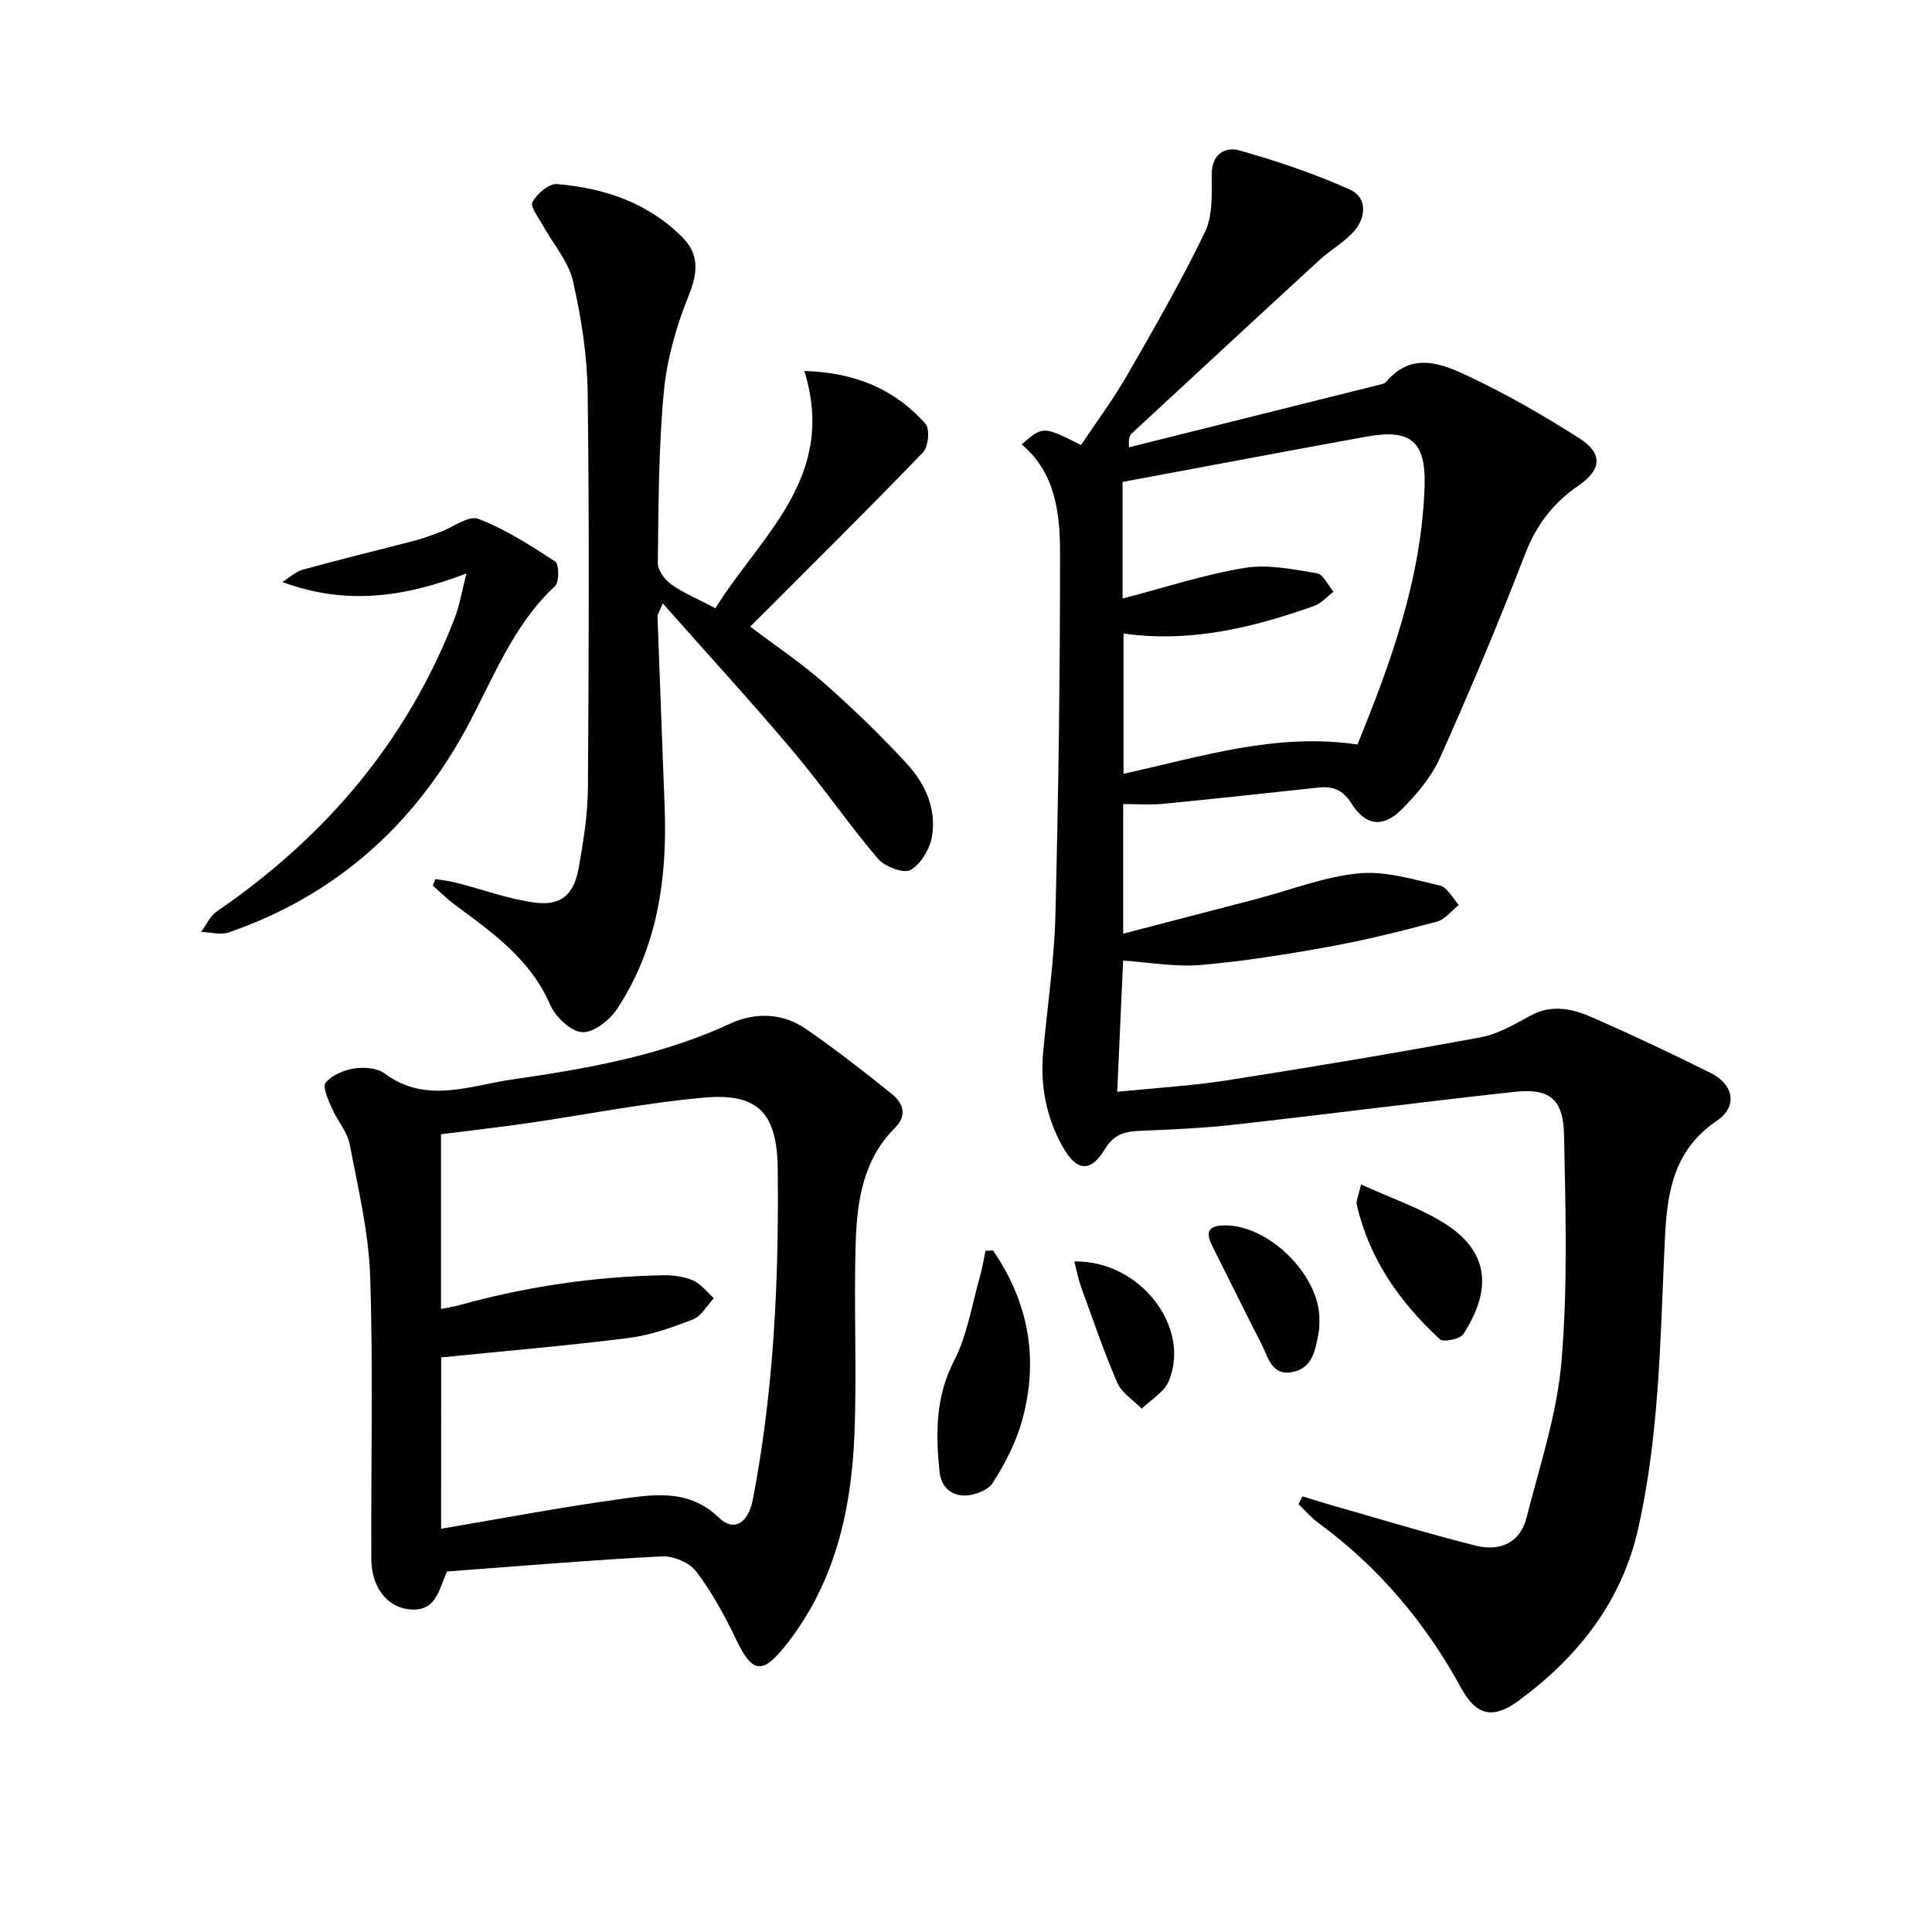 <svg enable-background="new 0 0 400 400" viewBox="0 0 400 400" xmlns="http://www.w3.org/2000/svg"><g fill="#010104"><path d="m269.65 309.8c1.95.59 3.89 1.22 5.85 1.78 10.01 2.85 19.98 5.9 30.07 8.44 4.86 1.22 9.14-.51 10.48-5.79 2.72-10.73 6.32-21.45 7.24-32.37 1.31-15.52.85-31.21.53-46.82-.16-7.6-3.01-9.78-10.42-8.97-19.29 2.11-38.54 4.62-57.83 6.78-6.6.74-13.26 1.01-19.9 1.3-3.02.13-5.16.87-6.9 3.74-2.98 4.93-5.85 4.67-8.73-.43-3.45-6.11-4.7-12.72-4.06-19.7.86-9.42 2.29-18.82 2.53-28.26.63-24.96.97-49.93.96-74.89 0-8.25-.88-16.68-7.94-22.6 4.38-3.83 4.48-3.82 12.28.13 3.14-4.71 6.61-9.35 9.48-14.33 5.63-9.79 11.28-19.6 16.18-29.76 1.65-3.43 1.41-7.94 1.4-11.95-.01-4.27 2.86-5.76 5.71-4.96 7.78 2.18 15.5 4.8 22.87 8.09 3.63 1.61 3.43 5.67.95 8.56-2.01 2.34-4.89 3.9-7.19 6.02-12.99 11.93-25.93 23.92-38.87 35.91-.45.42-.72 1.03-.59 2.89 17.44-4.35 34.87-8.71 52.31-13.07.32-.08.69-.21.89-.44 5.48-6.53 11.85-3.7 17.54-.99 7.76 3.69 15.26 8.02 22.51 12.64 4.86 3.1 4.61 6.5-.1 9.72-5.25 3.58-8.79 8.13-11.13 14.21-5.49 14.25-11.42 28.34-17.66 42.27-1.78 3.97-4.84 7.56-7.96 10.67-3.83 3.82-7.42 3.36-10.33-1.25-1.82-2.88-3.89-3.64-6.91-3.31-10.73 1.16-21.45 2.33-32.19 3.37-2.59.25-5.23.04-8.18.04v26.84c9.47-2.47 18.54-4.82 27.6-7.19 7.04-1.84 13.98-4.6 21.13-5.3 5.51-.54 11.32 1.25 16.88 2.53 1.52.35 2.6 2.62 3.89 4.01-1.51 1.19-2.86 3.01-4.57 3.46-7.37 1.97-14.79 3.82-22.28 5.18-8.81 1.6-17.69 3.02-26.6 3.79-5.2.45-10.52-.54-16.06-.91-.39 8.66-.79 17.56-1.22 27.16 7.7-.78 15.28-1.21 22.74-2.37 17.53-2.74 35.03-5.67 52.48-8.9 3.62-.67 7.06-2.72 10.38-4.52 4.5-2.43 8.81-1.35 12.94.47 8.2 3.61 16.31 7.43 24.32 11.42 4.78 2.38 5.67 6.95 1.28 9.91-10.15 6.84-10.45 17.23-10.89 27.46-.83 19.1-1.17 38.23-5.39 56.98-3.42 15.18-12.5 26.61-24.78 35.64-5.41 3.97-8.81 2.97-11.92-2.72-7.37-13.49-17.06-24.97-29.5-34.09-1.51-1.11-2.76-2.58-4.12-3.89.23-.55.52-1.09.8-1.63zm11.39-155.66c7.08-17.28 13.26-34.6 13.9-53.3.33-9.51-2.86-12.1-12.04-10.44-16.75 3.04-33.48 6.21-50.48 9.38v24.14c8.62-2.24 16.83-4.95 25.26-6.34 4.82-.8 10.04.3 14.99 1.11 1.31.21 2.29 2.49 3.42 3.83-1.34 1-2.54 2.41-4.05 2.95-12.71 4.5-25.66 7.65-39.42 5.69v29.04c16.09-3.52 31.51-8.56 48.42-6.06z"/><path d="m92.54 325.36c-1.7 3.87-2.32 8.64-8.18 7.79-4.37-.63-7.46-4.69-7.48-10.38-.1-19.48.4-38.98-.24-58.44-.3-9.19-2.5-18.34-4.25-27.43-.51-2.64-2.61-4.95-3.72-7.52-.73-1.7-1.94-4.42-1.24-5.24 1.33-1.57 3.8-2.6 5.93-2.93 2.02-.31 4.73-.11 6.27 1.04 8.6 6.38 17.68 2.5 26.38 1.25 15.41-2.22 30.77-4.9 45.13-11.55 5.2-2.41 10.89-2.26 15.77 1.11 6.12 4.24 12.02 8.82 17.81 13.5 2.21 1.79 3.18 4.35.62 6.89-6.66 6.62-7.91 15.24-8.18 23.9-.41 13.14.26 26.32-.25 39.46-.63 16-4.1 31.26-14.5 44.17-4.64 5.75-6.72 5.33-9.98-1.5-2.34-4.91-5-9.77-8.26-14.09-1.39-1.85-4.74-3.28-7.11-3.16-14.75.76-29.47 2.02-44.52 3.13zm-1.21-8.85c12.46-2.1 24.36-4.38 36.35-6.04 7.3-1.01 14.8-2.43 21.18 3.77 3.07 2.98 6.06 1.07 6.98-3.66 4.39-22.64 5.43-45.52 5.18-68.51-.13-11.5-3.89-15.84-15.29-14.82-12.2 1.09-24.28 3.52-36.42 5.28-6.01.87-12.04 1.55-18 2.3v36.17c1.4-.28 2.53-.43 3.62-.73 13.82-3.85 27.91-5.96 42.25-6.24 2.11-.04 4.39.24 6.29 1.06 1.66.72 2.9 2.41 4.33 3.68-1.41 1.5-2.55 3.68-4.28 4.37-4.3 1.69-8.8 3.29-13.35 3.87-12.79 1.62-25.66 2.7-38.83 4.03-.01 10.99-.01 22.75-.01 35.47z"/><path d="m166.53 76.81c10.59.3 18.75 3.8 25.09 10.94.94 1.06.59 4.76-.53 5.92-11.63 12.05-23.54 23.83-35.76 36.07 5.18 3.92 10.52 7.49 15.3 11.69 5.97 5.26 11.72 10.83 17.12 16.68 3.8 4.12 6.18 9.36 5.2 15.09-.44 2.58-2.3 5.72-4.45 6.92-1.43.8-5.33-.69-6.74-2.34-6.13-7.22-11.51-15.07-17.62-22.31-8.57-10.15-17.55-19.95-26.92-30.54-.7 1.7-1.11 2.23-1.09 2.74.47 13.13.99 26.27 1.48 39.4.56 14.87-1.5 29.2-9.89 41.88-1.53 2.3-4.88 4.91-7.21 4.75-2.36-.16-5.5-3.14-6.58-5.62-4.07-9.44-11.92-14.96-19.69-20.71-1.64-1.21-3.1-2.67-4.64-4.01.19-.45.37-.91.56-1.36 1.41.24 2.85.39 4.24.74 5.39 1.38 10.7 3.35 16.17 4.11 5.59.78 8.28-1.59 9.27-7.29.94-5.39 1.84-10.87 1.88-16.32.19-27.29.3-54.59-.05-81.88-.1-7.75-1.31-15.61-3.05-23.18-.94-4.08-4.09-7.63-6.19-11.46-.89-1.62-2.72-3.93-2.2-4.87.95-1.73 3.43-3.88 5.09-3.74 9.81.82 18.93 3.89 26.03 11.09 3.36 3.4 3.18 7.2 1.28 11.88-2.58 6.36-4.55 13.24-5.19 20.05-1.11 11.74-1.09 23.59-1.25 35.4-.02 1.5 1.42 3.49 2.76 4.44 2.55 1.81 5.51 3.04 9.17 4.96 9.26-14.99 25.27-27.03 18.41-49.12z"/><path d="m96.58 118.72c-13.36 5.14-25.29 6.52-38.13 1.78 1.42-.88 2.74-2.14 4.28-2.57 7.68-2.12 15.43-3.99 23.14-6 1.76-.46 3.46-1.12 5.17-1.74 2.71-.99 5.98-3.54 7.99-2.77 5.63 2.16 10.84 5.51 15.92 8.84.82.54.86 4.25-.04 5.09-8.95 8.31-12.95 19.61-18.61 29.91-11.03 20.06-27.17 34.25-48.91 41.78-1.7.59-3.82-.04-5.75-.1 1.07-1.44 1.86-3.29 3.26-4.25 22.42-15.37 39.35-35.18 49.23-60.69.99-2.53 1.41-5.26 2.45-9.28z"/><path d="m205.59 258.9c7.37 10.69 9.53 22.51 6.04 35.14-1.26 4.56-3.53 8.97-6.08 12.97-1.02 1.6-4.11 2.74-6.17 2.62-2.51-.15-4.55-1.7-4.89-5.16-.78-7.89-.79-15.3 3.05-22.76 2.75-5.35 3.69-11.64 5.37-17.53.49-1.71.76-3.48 1.13-5.22.51-.02 1.03-.04 1.55-.06z"/><path d="m281.79 245.22c6.36 2.92 12.39 4.91 17.55 8.24 9.62 6.21 9.06 14.3 3.65 22.73-.67 1.05-4.15 1.77-4.89 1.08-8.28-7.64-14.62-16.62-17.19-27.83-.19-.84.36-1.86.88-4.22z"/><path d="m273.17 273.3c-.04.83.02 1.68-.14 2.48-.66 3.42-1.08 7.26-5.19 8.23-4.56 1.08-5.28-3.06-6.72-5.86-3.42-6.63-6.68-13.34-10.04-20-1.16-2.3-1.59-4.22 1.9-4.43 9.3-.56 20.34 10.16 20.19 19.58z"/><path d="m222.43 261.17c13.66-.23 24.22 13.63 19.54 24.8-.95 2.28-3.68 3.81-5.59 5.68-1.73-1.77-4.14-3.25-5.06-5.37-2.83-6.53-5.11-13.3-7.55-19.99-.54-1.5-.82-3.1-1.34-5.12z"/></g></svg>